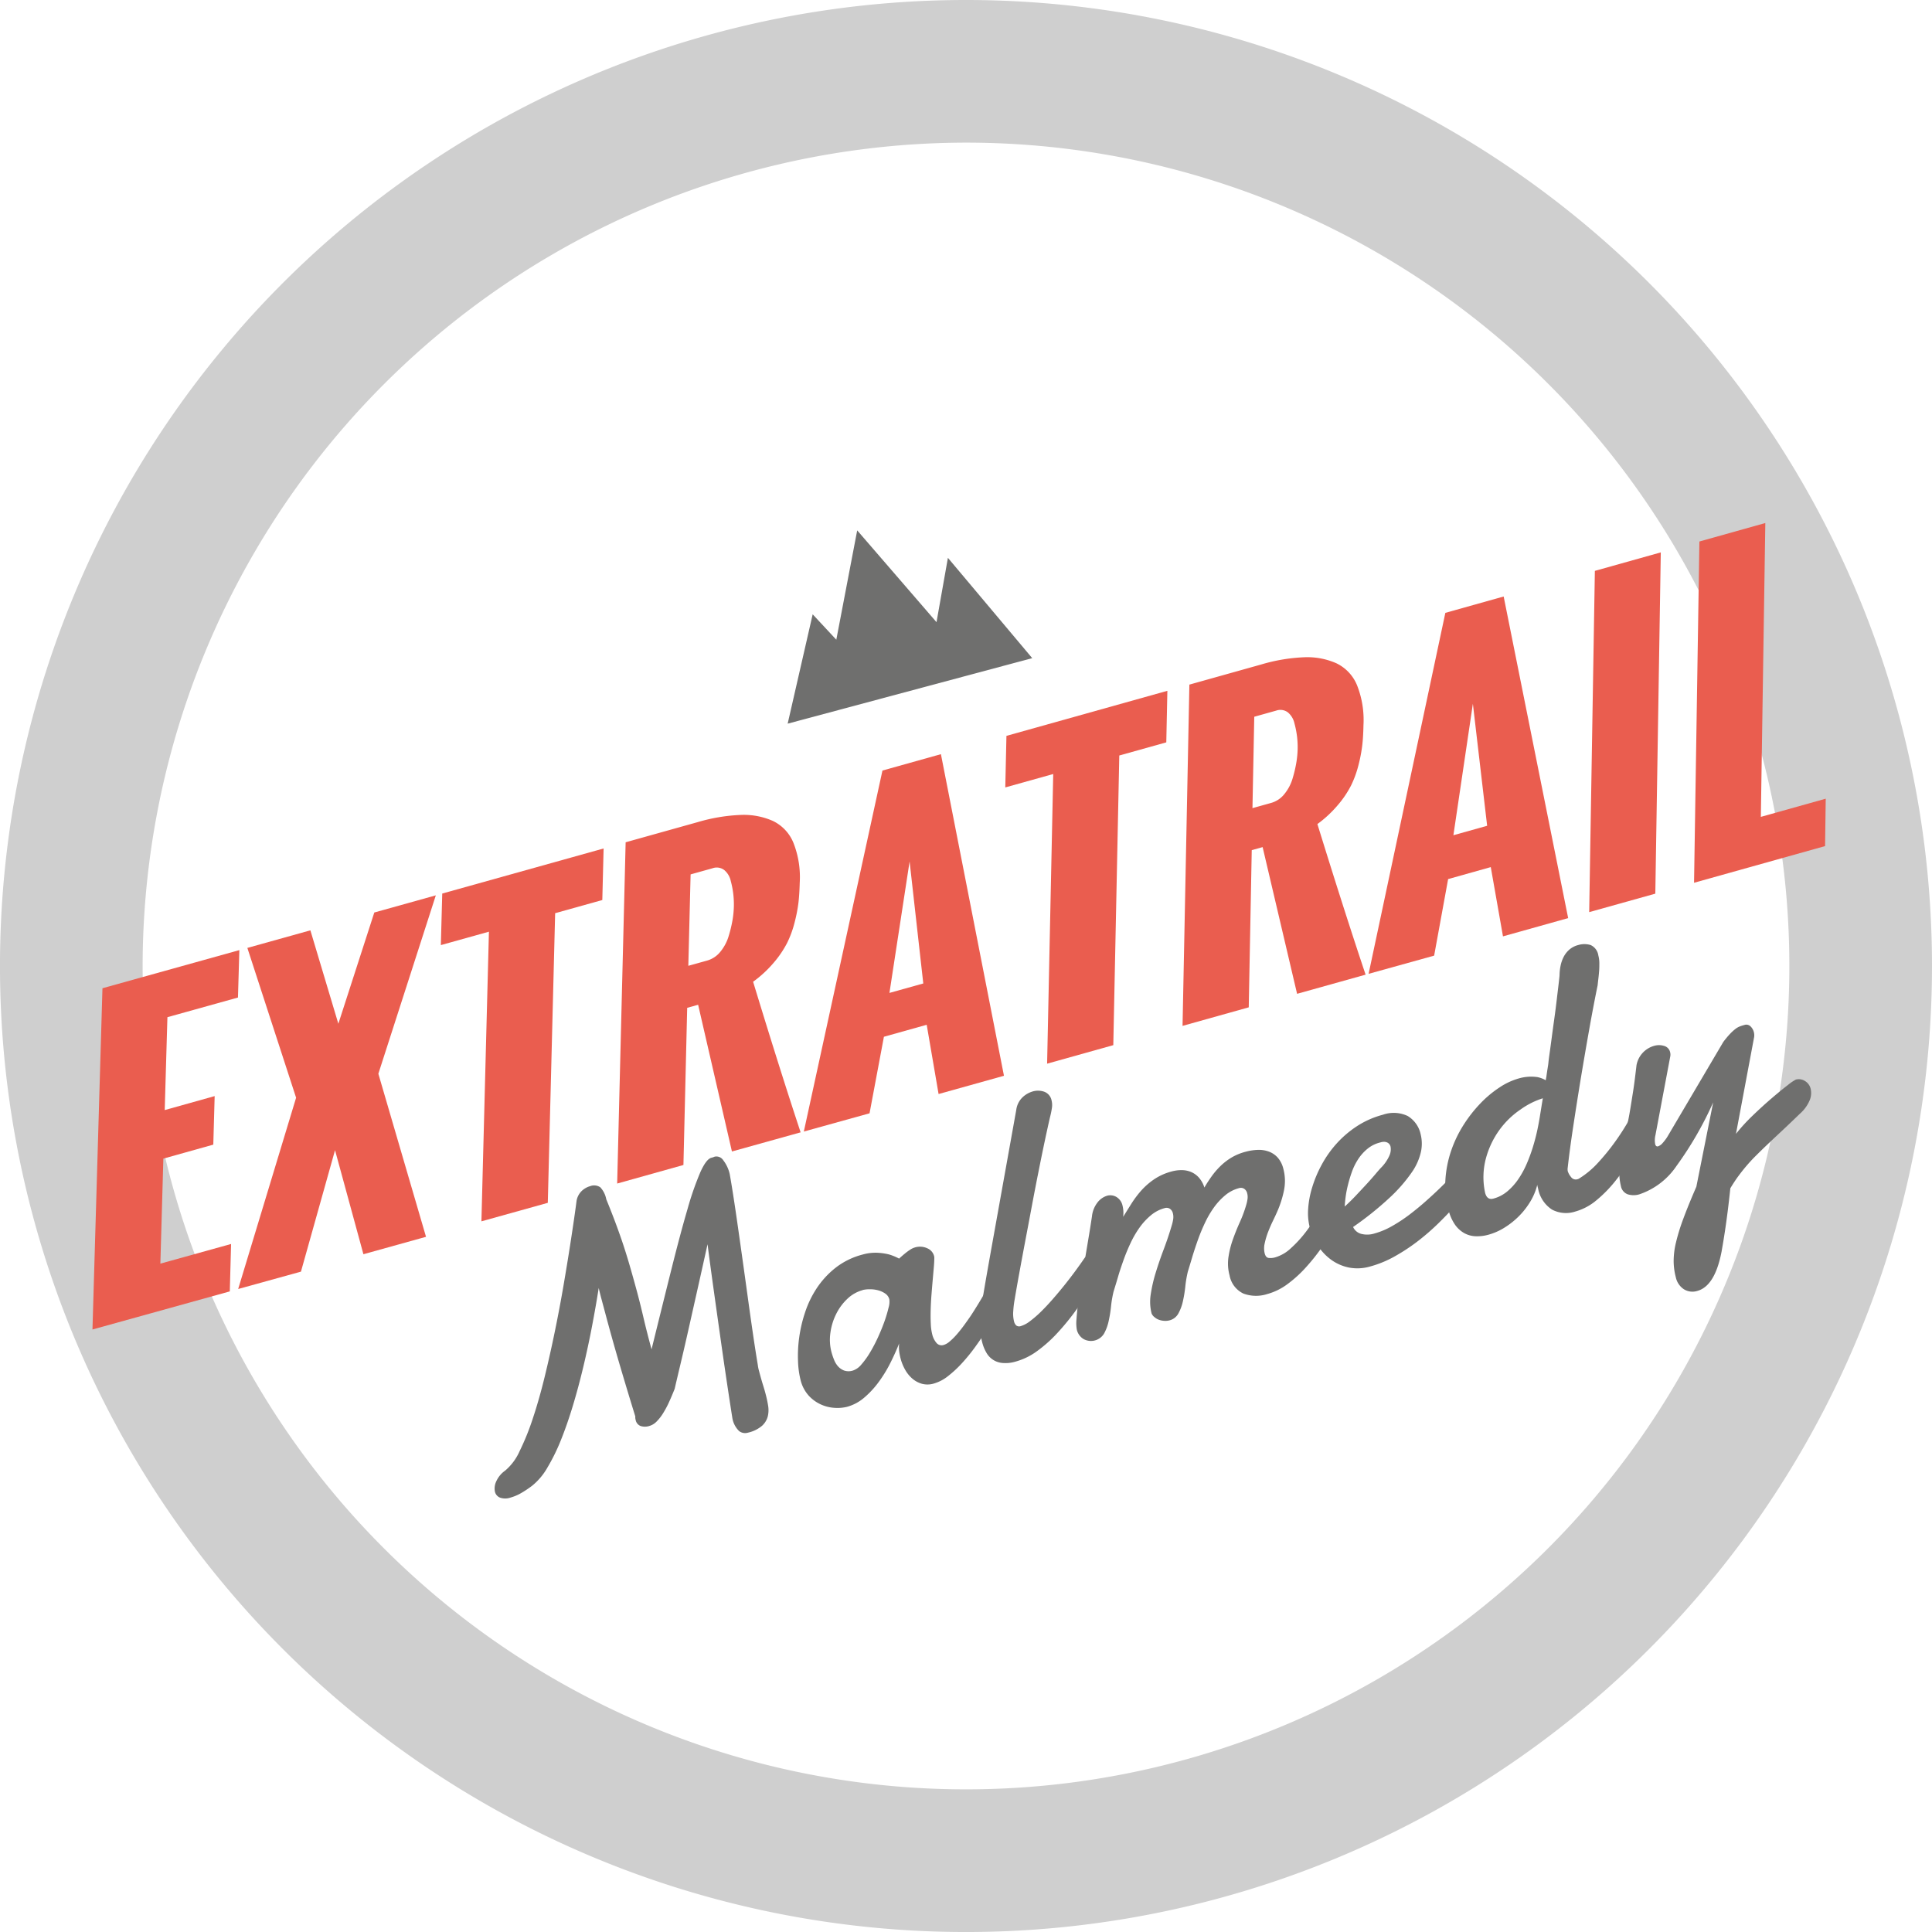 <svg id="logo-malmedy"  xmlns="http://www.w3.org/2000/svg" viewBox="0 0 96.717 96.717">
  <defs>
    <style>
      .logo-malmedy-cls-1 {
        fill: #cfcfcf;
      }

      .logo-malmedy-cls-2 {
        fill: #6f6f6e;
      }

      .logo-malmedy-cls-3 {
        fill: #ea5d4f;
      }
    </style>
  </defs>
  <path id="Tracé_543" data-name="Tracé 543" class="logo-malmedy-cls-1" d="M1030.786,1897.171a41.218,41.218,0,1,1-41.218,41.218,41.266,41.266,0,0,1,41.218-41.218m0-7.14a48.359,48.359,0,1,0,48.359,48.358,48.358,48.358,0,0,0-48.359-48.358" transform="translate(-982.428 -1890.031)"/>
  <path id="Tracé_544" data-name="Tracé 544" class="logo-malmedy-cls-2" d="M1134.334,1990.471l-4.221-5.021-.571,3.22-3.97-4.595-1.046,5.473-1.183-1.271-1.252,5.474Z" transform="translate(-1082.66 -1957.524)"/>
  <g id="Groupe_28" data-name="Groupe 28" transform="translate(24.759 47.265)">
    <path id="Tracé_545" data-name="Tracé 545" class="logo-malmedy-cls-2" d="M1082.032,2108.222q-.129-.814-.289-1.886t-.325-2.246q-.166-1.173-.332-2.362t-.3-2.229q-.237,1.07-.479,2.151l-.461,2.052q-.218.971-.406,1.761t-.3,1.275q-.136.343-.278.656a4.813,4.813,0,0,1-.3.563,2.292,2.292,0,0,1-.327.418.822.822,0,0,1-.365.221.708.708,0,0,1-.439,0,.4.4,0,0,1-.241-.291.851.851,0,0,1-.019-.089.354.354,0,0,1,0-.093q-.4-1.292-.789-2.615t-.73-2.611l-.163-.607q-.081-.3-.151-.6-.146.928-.339,1.936t-.43,2q-.237,1-.518,1.934t-.6,1.73a9.813,9.813,0,0,1-.679,1.385,3.211,3.211,0,0,1-.751.9,5.088,5.088,0,0,1-.612.406,2.279,2.279,0,0,1-.488.2.789.789,0,0,1-.528,0,.422.422,0,0,1-.248-.284.818.818,0,0,1,.065-.53,1.294,1.294,0,0,1,.439-.532,2.7,2.7,0,0,0,.729-.979,12.583,12.583,0,0,0,.667-1.653q.317-.953.594-2.093t.514-2.3q.237-1.158.425-2.259t.326-1.987q.137-.884.221-1.475t.1-.733a.889.889,0,0,1,.248-.51.988.988,0,0,1,.435-.255.549.549,0,0,1,.508.056,1.2,1.2,0,0,1,.3.6q.229.56.417,1.057t.369,1.026q.18.529.361,1.146t.4,1.428q.155.58.32,1.286t.4,1.57q.567-2.3,1.008-4.062t.794-2.965a15.029,15.029,0,0,1,.644-1.849q.292-.646.548-.715l.064-.017a.4.4,0,0,0,.054-.019.307.307,0,0,1,.054-.02.408.408,0,0,1,.424.182,1.776,1.776,0,0,1,.322.684q.083.46.19,1.152t.225,1.523q.119.831.248,1.753t.254,1.831q.125.909.25,1.762t.241,1.544a1.652,1.652,0,0,0,.047.249l.068.253c.043.159.089.32.139.481s.1.321.139.48c.049.184.09.373.121.564a1.359,1.359,0,0,1-.016.547.966.966,0,0,1-.292.473,1.635,1.635,0,0,1-.7.34.493.493,0,0,1-.446-.083A1.182,1.182,0,0,1,1082.032,2108.222Z" transform="translate(-1070.125 -2084.476)"/>
    <path id="Tracé_546" data-name="Tracé 546" class="logo-malmedy-cls-2" d="M1134.161,2113.9c-.082.135-.191.318-.326.551s-.292.489-.47.767-.373.562-.581.851a8.94,8.94,0,0,1-.66.813,5.72,5.72,0,0,1-.707.658,2.051,2.051,0,0,1-.718.375,1.092,1.092,0,0,1-.589.01,1.272,1.272,0,0,1-.478-.256,1.643,1.643,0,0,1-.36-.442,2.344,2.344,0,0,1-.228-.555,2.78,2.78,0,0,1-.075-.389,1.688,1.688,0,0,1,0-.379q-.182.463-.436.97a6.62,6.62,0,0,1-.583.955,4.571,4.571,0,0,1-.726.786,2.21,2.21,0,0,1-.867.464,2.016,2.016,0,0,1-.583.053,1.934,1.934,0,0,1-.687-.156,1.878,1.878,0,0,1-.632-.443,1.81,1.81,0,0,1-.422-.8,4.458,4.458,0,0,1-.126-.933,6.6,6.6,0,0,1,.057-1.184,6.931,6.931,0,0,1,.3-1.279,5.088,5.088,0,0,1,.595-1.22,4.362,4.362,0,0,1,.943-1.012,3.706,3.706,0,0,1,1.344-.651,2.326,2.326,0,0,1,.736-.088,3.052,3.052,0,0,1,.575.083,2.625,2.625,0,0,1,.509.209c.09-.083.183-.164.28-.243a2.767,2.767,0,0,1,.259-.193.893.893,0,0,1,.249-.121.864.864,0,0,1,.623.041.578.578,0,0,1,.334.364.421.421,0,0,1,.018.1c0,.125-.007.285-.024.48s-.036.412-.057.651-.042.488-.062.747-.033.51-.039.754-.005.474.006.684a2.525,2.525,0,0,0,.072.528,1.032,1.032,0,0,0,.214.431.335.335,0,0,0,.361.1.823.823,0,0,0,.3-.176,3.139,3.139,0,0,0,.347-.344c.121-.137.243-.291.366-.458s.24-.336.353-.5q.392-.6.814-1.343a.474.474,0,0,1,.253-.2.38.38,0,0,1,.357.1.714.714,0,0,1,.231.367A.607.607,0,0,1,1134.161,2113.9Zm-7.015-.665a1.79,1.79,0,0,0-.778.445,2.678,2.678,0,0,0-.562.772,2.994,2.994,0,0,0-.281.939,2.419,2.419,0,0,0,.056.947,3.375,3.375,0,0,0,.126.376,1.12,1.12,0,0,0,.2.335.783.783,0,0,0,.309.213.7.7,0,0,0,.439,0,.935.935,0,0,0,.426-.306,4.05,4.05,0,0,0,.438-.611,7.534,7.534,0,0,0,.4-.768q.186-.41.321-.791a6.688,6.688,0,0,0,.2-.676.98.98,0,0,0,.037-.414.5.5,0,0,0-.2-.285,1.143,1.143,0,0,0-.359-.165,1.53,1.53,0,0,0-.414-.052A1.5,1.5,0,0,0,1127.146,2113.23Z" transform="translate(-1108.716 -2095.917)"/>
    <path id="Tracé_547" data-name="Tracé 547" class="logo-malmedy-cls-2" d="M1157.927,2093.886a4.862,4.862,0,0,0-.065.546,1.6,1.6,0,0,0,.038.527.407.407,0,0,0,.114.207.244.244,0,0,0,.234.026,1.409,1.409,0,0,0,.452-.244,5.435,5.435,0,0,0,.545-.471q.285-.279.583-.62t.587-.7q.288-.359.545-.708t.455-.64a.446.446,0,0,1,.15-.139.713.713,0,0,1,.168-.075.41.41,0,0,1,.338.048.5.5,0,0,1,.211.308.967.967,0,0,1-.013.468,1.513,1.513,0,0,1-.325.59q-.443.7-.911,1.349a12.308,12.308,0,0,1-.961,1.18,6.845,6.845,0,0,1-1.019.91,3.316,3.316,0,0,1-1.078.525,1.757,1.757,0,0,1-.657.068,1.016,1.016,0,0,1-.806-.523,1.986,1.986,0,0,1-.2-.489,3.5,3.5,0,0,1-.115-.96,5.943,5.943,0,0,1,.084-.955q.13-.8.271-1.6t.26-1.46l1.2-6.684a1.065,1.065,0,0,1,.311-.626,1.254,1.254,0,0,1,.526-.3.949.949,0,0,1,.562.018.583.583,0,0,1,.37.443.936.936,0,0,1,.015.371,4.115,4.115,0,0,1-.092.449q-.114.494-.264,1.2t-.316,1.545q-.167.834-.335,1.732t-.33,1.75q-.161.852-.3,1.614T1157.927,2093.886Z" transform="translate(-1131.896 -2076.075)"/>
    <path id="Tracé_548" data-name="Tracé 548" class="logo-malmedy-cls-2" d="M1177.035,2102.112a2.36,2.36,0,0,1-.044-.956,7.437,7.437,0,0,1,.248-1.082q.174-.57.4-1.167t.406-1.209a2.04,2.04,0,0,0,.072-.32.745.745,0,0,0-.018-.286.376.376,0,0,0-.148-.222.31.31,0,0,0-.265-.032,1.783,1.783,0,0,0-.684.356,3.246,3.246,0,0,0-.558.6,4.9,4.9,0,0,0-.45.766c-.132.279-.251.563-.354.85s-.2.571-.281.85-.16.533-.23.762a5.619,5.619,0,0,0-.126.744,6.238,6.238,0,0,1-.122.743,2.289,2.289,0,0,1-.226.608.765.765,0,0,1-1.032.271.75.75,0,0,1-.329-.454,1.874,1.874,0,0,1-.018-.548q.026-.382.09-.9t.163-1.1q.1-.587.2-1.167l.182-1.09c.057-.341.1-.63.137-.87a1.369,1.369,0,0,1,.279-.706.962.962,0,0,1,.487-.338.6.6,0,0,1,.455.061.67.67,0,0,1,.312.444,1.516,1.516,0,0,1,.03.554q.187-.3.4-.64a5.156,5.156,0,0,1,.49-.659,3.525,3.525,0,0,1,.651-.574,2.871,2.871,0,0,1,.89-.4,1.848,1.848,0,0,1,.505-.066,1.233,1.233,0,0,1,.464.093,1.1,1.1,0,0,1,.39.28,1.361,1.361,0,0,1,.277.5c.1-.179.219-.359.348-.542a3.824,3.824,0,0,1,.438-.517,3.039,3.039,0,0,1,.559-.436,2.713,2.713,0,0,1,.727-.3,2.593,2.593,0,0,1,.6-.091,1.44,1.44,0,0,1,.55.084,1.114,1.114,0,0,1,.446.3,1.309,1.309,0,0,1,.282.555,2.36,2.36,0,0,1,.028,1.117,5.176,5.176,0,0,1-.349,1.071q-.073.167-.2.429c-.085.174-.164.356-.238.547a3.717,3.717,0,0,0-.172.574,1.079,1.079,0,0,0,0,.508c.036.135.1.209.193.224a.838.838,0,0,0,.342-.032,1.932,1.932,0,0,0,.776-.455,5.984,5.984,0,0,0,.73-.792,10.215,10.215,0,0,0,.618-.9q.278-.454.434-.753a.334.334,0,0,1,.1-.126.438.438,0,0,1,.14-.067.414.414,0,0,1,.339.067.573.573,0,0,1,.237.351.944.944,0,0,1,0,.435,1.392,1.392,0,0,1-.261.533q-.369.612-.772,1.188a10.1,10.1,0,0,1-.842,1.054,6.14,6.14,0,0,1-.914.822,3.037,3.037,0,0,1-1,.485,1.819,1.819,0,0,1-1.187-.027,1.251,1.251,0,0,1-.692-.91,2.229,2.229,0,0,1-.056-.912,4.638,4.638,0,0,1,.224-.893q.157-.442.35-.868a6.352,6.352,0,0,0,.309-.833,1.972,1.972,0,0,0,.072-.32.726.726,0,0,0-.018-.286.37.37,0,0,0-.148-.222.308.308,0,0,0-.265-.032,1.778,1.778,0,0,0-.684.355,3.278,3.278,0,0,0-.559.6,4.853,4.853,0,0,0-.45.767q-.2.419-.354.85t-.281.848q-.124.419-.23.763a5.656,5.656,0,0,0-.126.744,6.317,6.317,0,0,1-.122.742,2.279,2.279,0,0,1-.227.608.7.7,0,0,1-.451.343.81.81,0,0,1-.25.022.9.9,0,0,1-.265-.052.691.691,0,0,1-.222-.128A.465.465,0,0,1,1177.035,2102.112Z" transform="translate(-1144.144 -2083.623)"/>
    <path id="Tracé_549" data-name="Tracé 549" class="logo-malmedy-cls-2" d="M1218.094,2087.464a1.633,1.633,0,0,1,1.24.063,1.411,1.411,0,0,1,.651.92,1.948,1.948,0,0,1,.015.865,2.909,2.909,0,0,1-.469,1.048,7.7,7.7,0,0,1-1.091,1.249,16.22,16.22,0,0,1-1.839,1.475.623.623,0,0,0,.4.342,1.214,1.214,0,0,0,.676-.019,3.771,3.771,0,0,0,.873-.367,7.73,7.73,0,0,0,.872-.574q.422-.321.812-.667t.7-.646q.309-.3.514-.512t.277-.272a.39.39,0,0,1,.135-.105,1.084,1.084,0,0,1,.122-.042.333.333,0,0,1,.2,0,.533.533,0,0,1,.156.087.433.433,0,0,1,.108.128.645.645,0,0,1,.054.129,1.388,1.388,0,0,1,.035.2.614.614,0,0,1-.068.3q-.034.058-.241.331t-.549.66q-.34.387-.805.842a11.715,11.715,0,0,1-1.008.877,9.514,9.514,0,0,1-1.161.769,5.388,5.388,0,0,1-1.261.52,2.262,2.262,0,0,1-1.036.051,2.292,2.292,0,0,1-.88-.376,2.625,2.625,0,0,1-.677-.707,3.2,3.2,0,0,1-.42-.943,2.883,2.883,0,0,1-.077-.912,4.672,4.672,0,0,1,.2-1.073,6.027,6.027,0,0,1,.472-1.128,5.474,5.474,0,0,1,.746-1.063,5.183,5.183,0,0,1,1.024-.876A4.466,4.466,0,0,1,1218.094,2087.464Zm.009,1.359a.415.415,0,0,0-.085.013l-.083.022a1.609,1.609,0,0,0-.616.313,2.287,2.287,0,0,0-.46.513,2.991,2.991,0,0,0-.314.631q-.121.339-.2.661a5.253,5.253,0,0,0-.118.609c-.025.19-.039.349-.045.475q.278-.251.566-.556t.54-.579q.252-.275.435-.492t.261-.3a2.021,2.021,0,0,0,.441-.636.753.753,0,0,0,.052-.433.3.3,0,0,0-.147-.2A.387.387,0,0,0,1218.1,2088.823Z" transform="translate(-1173.624 -2078.925)"/>
    <path id="Tracé_550" data-name="Tracé 550" class="logo-malmedy-cls-2" d="M1244.826,2068.683a.114.114,0,0,0,0,.048.1.1,0,0,1,0,.049.858.858,0,0,0,.175.323.288.288,0,0,0,.315.108.263.263,0,0,0,.105-.048,4.449,4.449,0,0,0,.93-.781,10.984,10.984,0,0,0,.835-1.023,11.837,11.837,0,0,0,.694-1.074q.305-.535.493-.94a.381.381,0,0,1,.243-.233.322.322,0,0,1,.278.063.551.551,0,0,1,.2.322,1.168,1.168,0,0,1,.014.44,2.174,2.174,0,0,1-.18.6q-.382.743-.805,1.448a11.878,11.878,0,0,1-.888,1.289,6.478,6.478,0,0,1-.972.995,2.828,2.828,0,0,1-1.058.56,1.49,1.49,0,0,1-1.161-.1,1.6,1.6,0,0,1-.693-1.042l-.026-.1a.492.492,0,0,1-.017-.1,2.994,2.994,0,0,1-.354.85,3.811,3.811,0,0,1-.581.738,3.951,3.951,0,0,1-.725.569,3,3,0,0,1-.786.344,2.106,2.106,0,0,1-.65.076,1.267,1.267,0,0,1-.571-.162,1.413,1.413,0,0,1-.46-.429,2.27,2.27,0,0,1-.317-.724,4.621,4.621,0,0,1-.154-1.532,5.6,5.6,0,0,1,.292-1.449,6.049,6.049,0,0,1,.625-1.292,6.854,6.854,0,0,1,.846-1.075,5.483,5.483,0,0,1,.956-.794,3.363,3.363,0,0,1,.947-.441,2.206,2.206,0,0,1,.949-.067,1.368,1.368,0,0,1,.407.157c.009-.062.02-.12.031-.176.022-.164.043-.306.063-.427s.033-.208.038-.262.021-.2.053-.428.068-.49.108-.794.084-.629.133-.977.09-.675.126-.981.068-.569.094-.79.041-.361.045-.421a2.505,2.505,0,0,1,.055-.493,1.7,1.7,0,0,1,.161-.448,1.226,1.226,0,0,1,.285-.353,1.1,1.1,0,0,1,.434-.22,1.067,1.067,0,0,1,.62,0,.674.674,0,0,1,.387.523,1.541,1.541,0,0,1,.05.371c0,.131,0,.26-.01.387s-.021.254-.036.379-.029.243-.039.351q-.214,1.043-.43,2.26t-.42,2.446q-.2,1.228-.376,2.389T1244.826,2068.683Zm-1.24-3.525a3.906,3.906,0,0,0-1.1.55,4.253,4.253,0,0,0-1.088,1.056,4.37,4.37,0,0,0-.668,1.427,3.672,3.672,0,0,0-.032,1.705q.1.368.412.284a1.8,1.8,0,0,0,.693-.358,2.987,2.987,0,0,0,.552-.611,4.543,4.543,0,0,0,.427-.781,8.206,8.206,0,0,0,.316-.864q.134-.44.222-.864t.141-.782c.013-.076.03-.182.052-.32S1243.558,2065.323,1243.586,2065.158Z" transform="translate(-1191.11 -2057.442)"/>
    <path id="Tracé_551" data-name="Tracé 551" class="logo-malmedy-cls-2" d="M1274.737,2072.593a4.512,4.512,0,0,1,.355-.425,2.351,2.351,0,0,1,.266-.24.873.873,0,0,1,.219-.122c.068-.026.14-.048.214-.067a.3.3,0,0,1,.314.068.607.607,0,0,1,.163.277.639.639,0,0,1,.018.252l-.91,4.851a8.995,8.995,0,0,1,.843-.921q.49-.472.952-.867t.8-.654a2.514,2.514,0,0,1,.4-.274.576.576,0,0,1,.451.066.621.621,0,0,1,.294.4.946.946,0,0,1-.044.554,1.847,1.847,0,0,1-.492.685q-.549.531-.959.913t-.725.682c-.21.2-.394.382-.555.543s-.309.323-.447.485-.27.33-.4.506-.262.377-.4.606q-.064.609-.135,1.171c-.048.375-.094.705-.138.994s-.082.522-.113.7-.048.276-.05.291q-.332,1.746-1.224,1.985a.811.811,0,0,1-.663-.084.949.949,0,0,1-.406-.6,3.221,3.221,0,0,1-.109-.8,3.973,3.973,0,0,1,.114-.933,9.939,9.939,0,0,1,.37-1.2q.249-.673.652-1.6l.842-4.221a17.647,17.647,0,0,1-1.832,3.175,3.651,3.651,0,0,1-1.867,1.427,1,1,0,0,1-.572,0,.539.539,0,0,1-.348-.415,3.062,3.062,0,0,1-.058-1.1q.045-.348.1-.645c.039-.2.081-.4.126-.6s.091-.414.138-.644.1-.488.148-.775.1-.616.159-.989.111-.807.169-1.3a1.236,1.236,0,0,1,.867-.962.874.874,0,0,1,.519,0,.423.423,0,0,1,.293.3.5.5,0,0,1,.015.2l-.745,3.958a1.1,1.1,0,0,0-.015.458c.025.092.074.129.147.109a.532.532,0,0,0,.231-.17,2.179,2.179,0,0,0,.233-.309Z" transform="translate(-1213.231 -2067.691)"/>
  </g>
  <path id="Tracé_552" data-name="Tracé 552" class="logo-malmedy-cls-3" d="M998.824,2077.488l.5-17.083,6.853-1.909-.069,2.374-3.532.984-.135,4.65,2.5-.7-.068,2.43-2.5.7-.15,5.257,3.54-.984-.064,2.374Z" transform="translate(-994.195 -2010.933)"/>
  <path id="Tracé_553" data-name="Tracé 553" class="logo-malmedy-cls-3" d="M1024.659,2068.487l2.9-9.575-2.44-7.5,3.155-.88,1.4,4.676,1.8-5.569,3.08-.859-2.877,8.931,2.386,8.163-3.134.872-1.421-5.208-1.706,6.08Z" transform="translate(-1012.736 -2003.959)"/>
  <path id="Tracé_554" data-name="Tracé 554" class="logo-malmedy-cls-3" d="M1062.629,2059.14l.376-14.5-2.407.671.07-2.581,8.078-2.256-.065,2.581-2.361.659-.368,14.5Z" transform="translate(-1038.529 -1997.999)"/>
  <path id="Tracé_555" data-name="Tracé 555" class="logo-malmedy-cls-3" d="M1091.862,2052.983l.424-17.084,3.6-1.007a8.818,8.818,0,0,1,2.155-.362,3.609,3.609,0,0,1,1.615.3,2.086,2.086,0,0,1,1.031,1.1,4.686,4.686,0,0,1,.314,2q-.014.532-.06.96a7.5,7.5,0,0,1-.191,1,5.181,5.181,0,0,1-.381,1.049,5.125,5.125,0,0,1-.676.995,5.856,5.856,0,0,1-1.026.947q1.36,4.466,2.379,7.539l-3.439.958-1.692-7.344-.548.152-.188,7.868Zm3.562-10.9.948-.264a1.305,1.305,0,0,0,.662-.448,2.231,2.231,0,0,0,.412-.785,6.586,6.586,0,0,0,.192-.8,4.86,4.86,0,0,0,.065-.66,4.557,4.557,0,0,0-.026-.615,4.466,4.466,0,0,0-.129-.676.978.978,0,0,0-.33-.549.622.622,0,0,0-.58-.087l-1.1.308Z" transform="translate(-1060.966 -1993.734)"/>
  <path id="Tracé_556" data-name="Tracé 556" class="logo-malmedy-cls-3" d="M1124.958,2042.647l3.936-18.072,2.927-.82,3.156,16.1-3.273.914-.595-3.467-2.142.6-.719,3.832Zm4.286-6.94,1.694-.473-.685-6.108Z" transform="translate(-1084.718 -1986.001)"/>
  <path id="Tracé_557" data-name="Tracé 557" class="logo-malmedy-cls-3" d="M1162.773,2031.182l.306-14.5-2.4.671.058-2.581,8.056-2.256-.054,2.581-2.353.658-.3,14.5Z" transform="translate(-1110.354 -1977.934)"/>
  <path id="Tracé_558" data-name="Tracé 558" class="logo-malmedy-cls-3" d="M1192.1,2025.025l.342-17.084,3.594-1.007a8.763,8.763,0,0,1,2.15-.362,3.6,3.6,0,0,1,1.613.3,2.1,2.1,0,0,1,1.036,1.1,4.726,4.726,0,0,1,.322,2c-.007.355-.024.675-.055.959a7.382,7.382,0,0,1-.185,1,5.262,5.262,0,0,1-.376,1.05,5,5,0,0,1-.67.993,5.8,5.8,0,0,1-1.02.948q1.381,4.466,2.413,7.539l-3.43.959-1.725-7.344-.545.152-.15,7.869Zm3.5-10.9.945-.264a1.292,1.292,0,0,0,.658-.448,2.22,2.22,0,0,0,.409-.785,6.359,6.359,0,0,0,.187-.8,4.776,4.776,0,0,0,.063-.66,4.542,4.542,0,0,0-.029-.614,4.672,4.672,0,0,0-.132-.676.989.989,0,0,0-.331-.549.625.625,0,0,0-.58-.087l-1.1.308Z" transform="translate(-1132.901 -1973.669)"/>
  <path id="Tracé_559" data-name="Tracé 559" class="logo-malmedy-cls-3" d="M1225.1,2014.687l3.842-18.071,2.919-.819,3.229,16.1-3.263.914-.611-3.467-2.135.6-.7,3.832Zm4.245-6.939,1.689-.473-.714-6.108Z" transform="translate(-1156.587 -1965.936)"/>
  <path id="Tracé_560" data-name="Tracé 560" class="logo-malmedy-cls-3" d="M1264.213,2005.986l.284-17.084,3.3-.925-.274,17.084Z" transform="translate(-1184.657 -1960.324)"/>
  <path id="Tracé_561" data-name="Tracé 561" class="logo-malmedy-cls-3" d="M1282.806,2000.78l.268-17.084,3.3-.925-.224,14.71,3.248-.91-.033,2.373Z" transform="translate(-1198.001 -1956.588)"/>
</svg>
